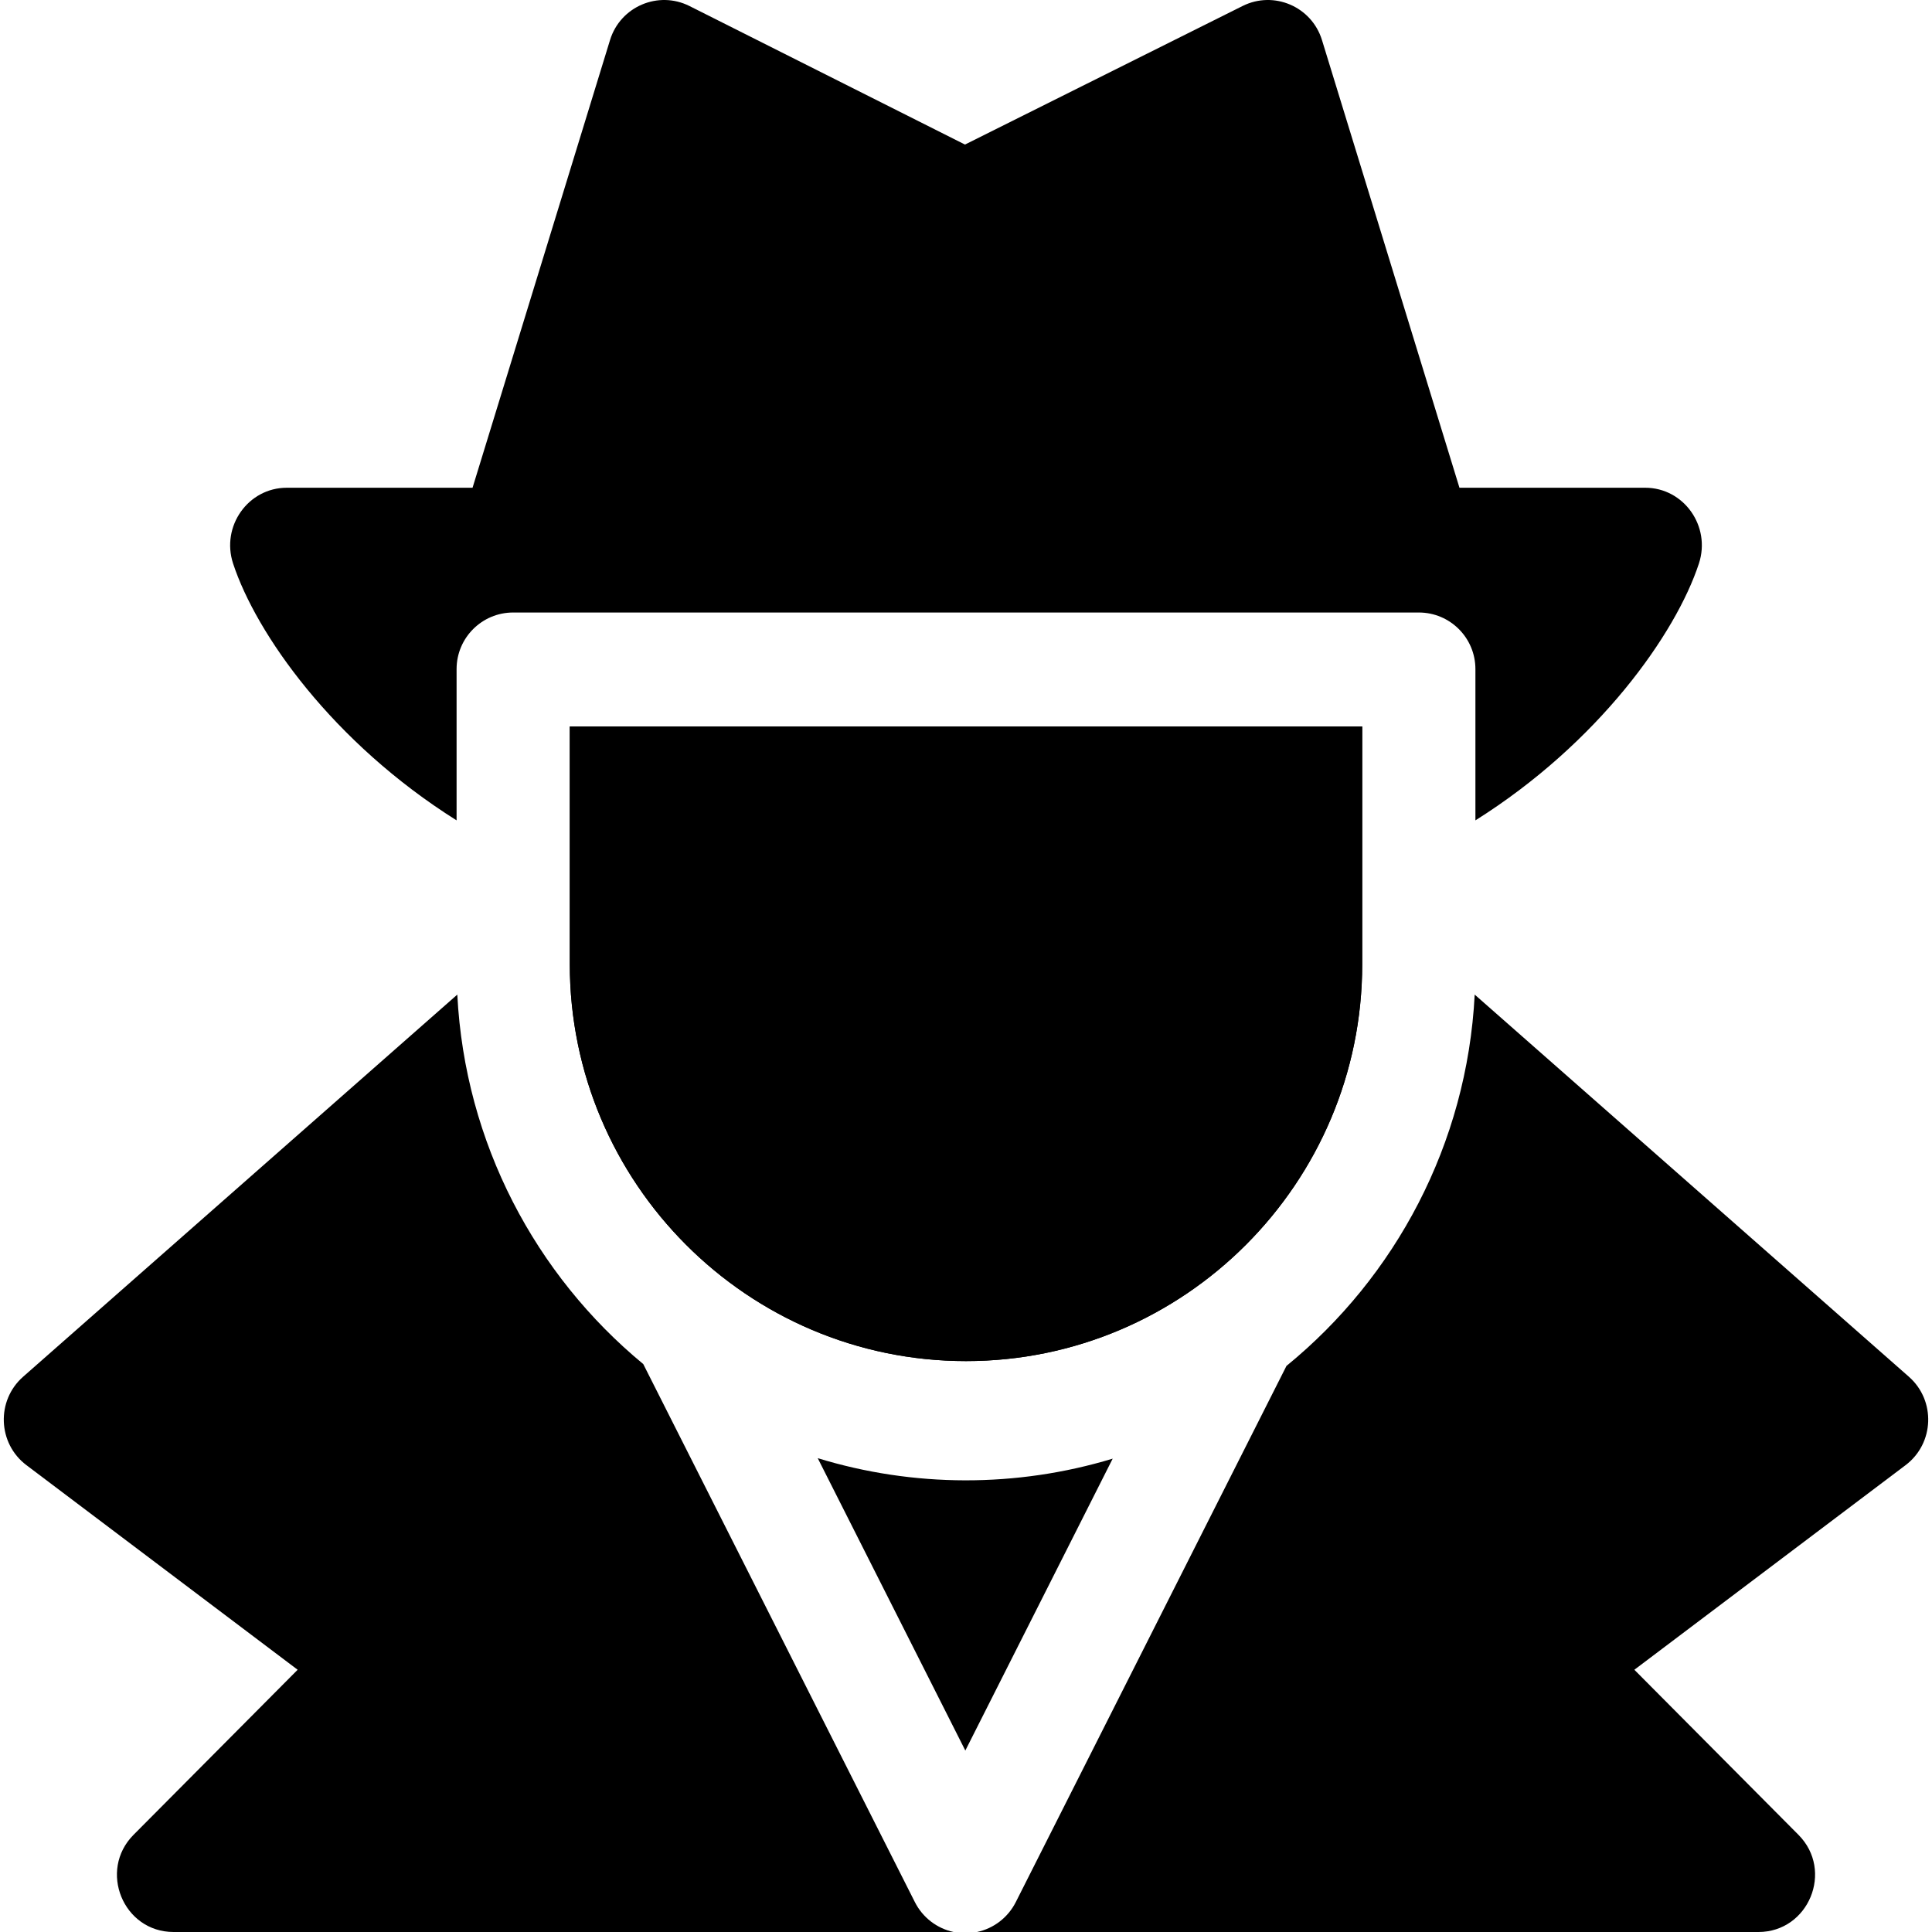 <?xml version="1.0"?>
<svg xmlns="http://www.w3.org/2000/svg" xmlns:xlink="http://www.w3.org/1999/xlink" xmlns:svgjs="http://svgjs.com/svgjs" version="1.1" width="512" height="512" x="0" y="0" viewBox="0 0 512 512" style="enable-background:new 0 0 512 512" xml:space="preserve" class=""><g>
<g xmlns="http://www.w3.org/2000/svg">
	<path d="M216.706,386.429l39.117,77.486l39.053-77.36C269.39,394.277,242.07,394.205,216.706,386.429z" fill="#000000" data-original="#000000" style="" class=""/>
	<path d="M242.448,504.07l-71.976-142.576c-28.489-23.525-47.264-58.529-49.283-97.916L6.123,364.853   c-7.176,6.315-6.738,17.68,0.877,23.425l71.878,54.225l-43.485,43.74C25.981,495.711,32.645,512,46,512h206.715   C248.331,511.066,244.527,508.187,242.448,504.07z" fill="#000000" data-original="#000000" style="" class=""/>
	<path d="M505.878,364.853L390.81,263.578c-2.033,39.661-21.058,74.875-49.882,98.403l-71.731,142.09   c-2.079,4.117-5.883,6.996-10.267,7.93H466c13.311,0,20.05-16.258,10.606-25.757l-43.485-43.74L505,388.278   C512.627,382.524,513.043,371.16,505.878,364.853z" fill="#000000" data-original="#000000" style="" class=""/>
	<path d="M361,255.501c0,58.01-47.103,105.204-105,105.204c-57.897,0-105-47.195-105-105.204v-62.972h210V255.501z" fill="#000000" data-original="#000000" style="" class=""/>
	<path d="M361,255.501c0,58.01-47.103,105.204-105,105.204c-57.897,0-105-47.195-105-105.204v-62.972h210V255.501z" fill="#000000" data-original="#000000" style="" class=""/>
	<path d="M436,129.256h-49.229L350.337,10.614c-2.722-8.863-12.74-13.167-21.025-9.033l-73.582,36.727L182.728,1.602   c-8.292-4.169-18.34,0.137-21.064,9.013l-36.434,118.642H76c-10.224,0-17.466,10.204-14.23,20.08   c6.083,18.533,26.362,47.413,59.23,68.07V177.32c0-8.284,6.716-15,15-15h240c8.284,0,15,6.716,15,15v40.087   c32.602-20.49,53.097-49.383,59.23-68.07C453.463,139.471,446.236,129.256,436,129.256z" fill="#000000" data-original="#000000" style="" class=""/>
</g>















</g></svg>
